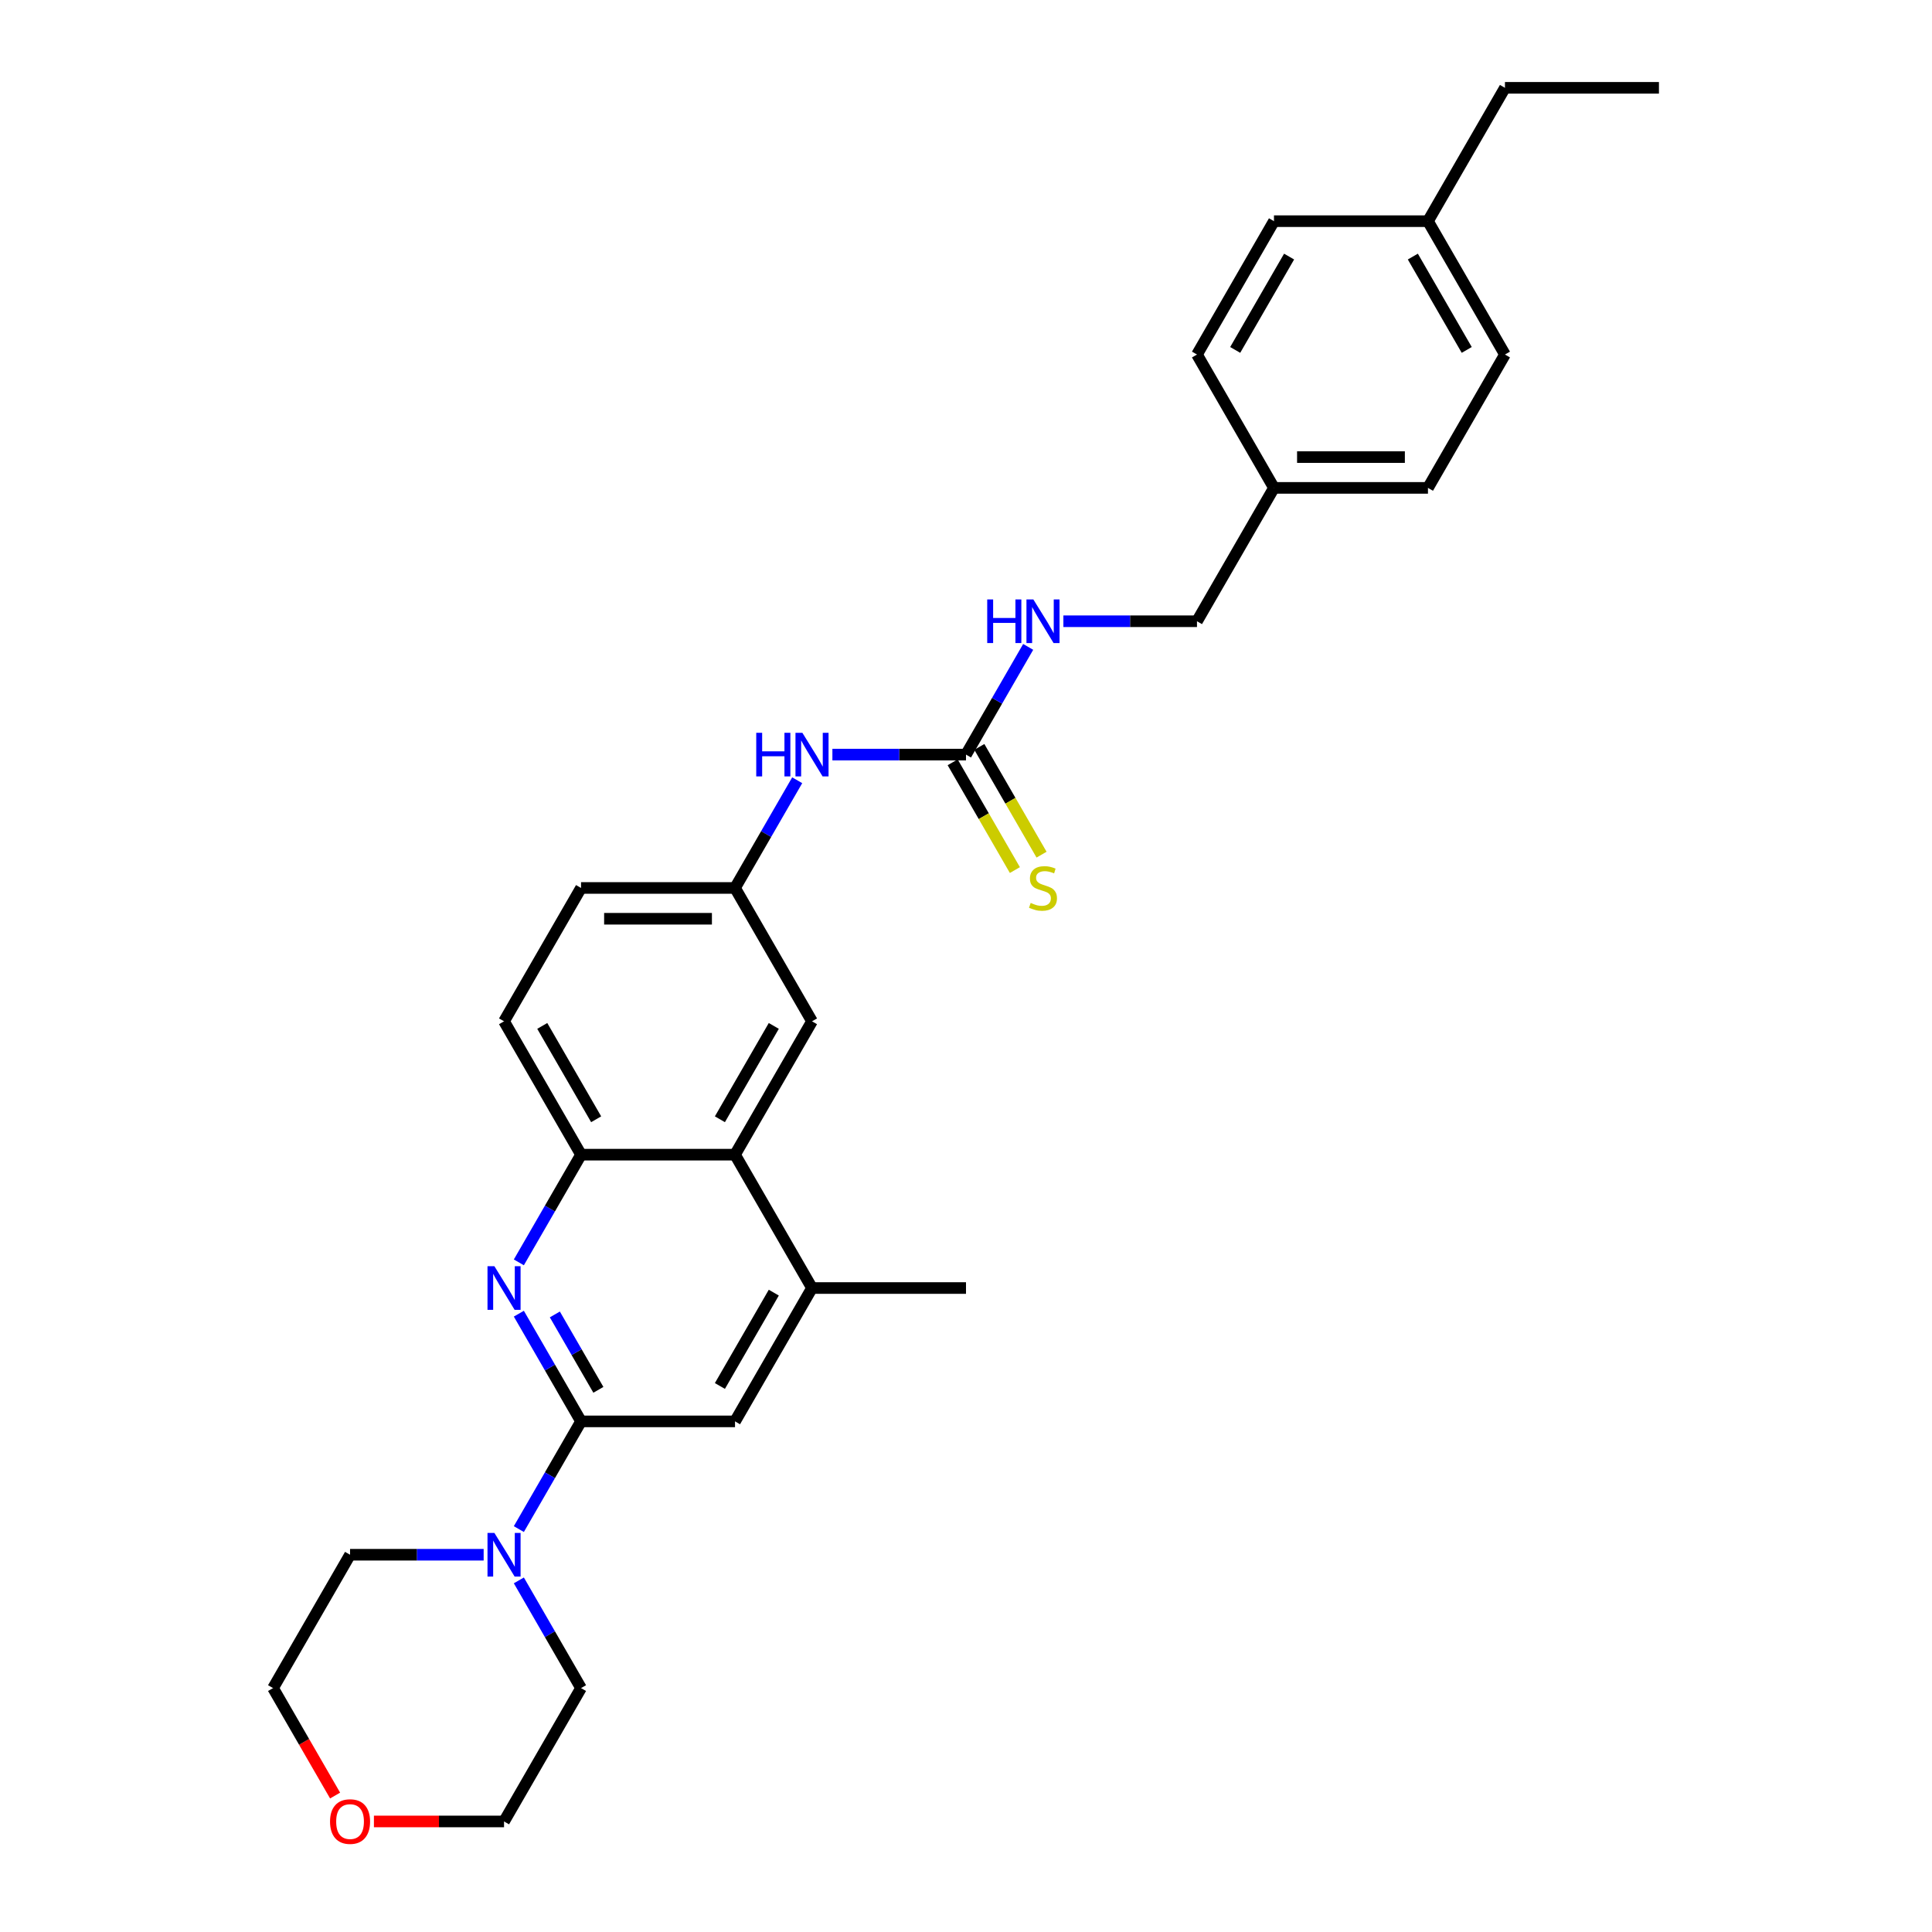 <?xml version='1.0' encoding='iso-8859-1'?>
<svg version='1.1' baseProfile='full'
              xmlns='http://www.w3.org/2000/svg'
                      xmlns:rdkit='http://www.rdkit.org/xml'
                      xmlns:xlink='http://www.w3.org/1999/xlink'
                  xml:space='preserve'
width='1000px' height='1000px' viewBox='0 0 1000 1000'>
<!-- END OF HEADER -->
<rect style='opacity:1.0;fill:#FFFFFF;stroke:none' width='1000' height='1000' x='0' y='0'> </rect>
<path class='bond-0' d='M 300.742,735.706 L 284.649,707.833' style='fill:none;fill-rule:evenodd;stroke:#000000;stroke-width:6px;stroke-linecap:butt;stroke-linejoin:miter;stroke-opacity:1' />
<path class='bond-0' d='M 284.649,707.833 L 268.556,679.959' style='fill:none;fill-rule:evenodd;stroke:#0000FF;stroke-width:6px;stroke-linecap:butt;stroke-linejoin:miter;stroke-opacity:1' />
<path class='bond-0' d='M 309.719,719.374 L 298.454,699.862' style='fill:none;fill-rule:evenodd;stroke:#000000;stroke-width:6px;stroke-linecap:butt;stroke-linejoin:miter;stroke-opacity:1' />
<path class='bond-0' d='M 298.454,699.862 L 287.189,680.351' style='fill:none;fill-rule:evenodd;stroke:#0000FF;stroke-width:6px;stroke-linecap:butt;stroke-linejoin:miter;stroke-opacity:1' />
<path class='bond-1' d='M 300.742,735.706 L 284.649,763.579' style='fill:none;fill-rule:evenodd;stroke:#000000;stroke-width:6px;stroke-linecap:butt;stroke-linejoin:miter;stroke-opacity:1' />
<path class='bond-1' d='M 284.649,763.579 L 268.556,791.452' style='fill:none;fill-rule:evenodd;stroke:#0000FF;stroke-width:6px;stroke-linecap:butt;stroke-linejoin:miter;stroke-opacity:1' />
<path class='bond-6' d='M 300.742,735.706 L 380.445,735.706' style='fill:none;fill-rule:evenodd;stroke:#000000;stroke-width:6px;stroke-linecap:butt;stroke-linejoin:miter;stroke-opacity:1' />
<path class='bond-2' d='M 268.556,653.402 L 284.649,625.529' style='fill:none;fill-rule:evenodd;stroke:#0000FF;stroke-width:6px;stroke-linecap:butt;stroke-linejoin:miter;stroke-opacity:1' />
<path class='bond-2' d='M 284.649,625.529 L 300.742,597.656' style='fill:none;fill-rule:evenodd;stroke:#000000;stroke-width:6px;stroke-linecap:butt;stroke-linejoin:miter;stroke-opacity:1' />
<path class='bond-22' d='M 268.556,818.01 L 284.649,845.883' style='fill:none;fill-rule:evenodd;stroke:#0000FF;stroke-width:6px;stroke-linecap:butt;stroke-linejoin:miter;stroke-opacity:1' />
<path class='bond-22' d='M 284.649,845.883 L 300.742,873.756' style='fill:none;fill-rule:evenodd;stroke:#000000;stroke-width:6px;stroke-linecap:butt;stroke-linejoin:miter;stroke-opacity:1' />
<path class='bond-23' d='M 250.337,804.731 L 215.762,804.731' style='fill:none;fill-rule:evenodd;stroke:#0000FF;stroke-width:6px;stroke-linecap:butt;stroke-linejoin:miter;stroke-opacity:1' />
<path class='bond-23' d='M 215.762,804.731 L 181.187,804.731' style='fill:none;fill-rule:evenodd;stroke:#000000;stroke-width:6px;stroke-linecap:butt;stroke-linejoin:miter;stroke-opacity:1' />
<path class='bond-12' d='M 300.742,597.656 L 260.89,528.63' style='fill:none;fill-rule:evenodd;stroke:#000000;stroke-width:6px;stroke-linecap:butt;stroke-linejoin:miter;stroke-opacity:1' />
<path class='bond-12' d='M 308.569,579.331 L 280.673,531.014' style='fill:none;fill-rule:evenodd;stroke:#000000;stroke-width:6px;stroke-linecap:butt;stroke-linejoin:miter;stroke-opacity:1' />
<path class='bond-29' d='M 300.742,597.656 L 380.445,597.656' style='fill:none;fill-rule:evenodd;stroke:#000000;stroke-width:6px;stroke-linecap:butt;stroke-linejoin:miter;stroke-opacity:1' />
<path class='bond-3' d='M 500,390.58 L 465.425,390.58' style='fill:none;fill-rule:evenodd;stroke:#000000;stroke-width:6px;stroke-linecap:butt;stroke-linejoin:miter;stroke-opacity:1' />
<path class='bond-3' d='M 465.425,390.58 L 430.849,390.58' style='fill:none;fill-rule:evenodd;stroke:#0000FF;stroke-width:6px;stroke-linecap:butt;stroke-linejoin:miter;stroke-opacity:1' />
<path class='bond-8' d='M 493.097,394.565 L 509.199,422.455' style='fill:none;fill-rule:evenodd;stroke:#000000;stroke-width:6px;stroke-linecap:butt;stroke-linejoin:miter;stroke-opacity:1' />
<path class='bond-8' d='M 509.199,422.455 L 525.301,450.344' style='fill:none;fill-rule:evenodd;stroke:#CCCC00;stroke-width:6px;stroke-linecap:butt;stroke-linejoin:miter;stroke-opacity:1' />
<path class='bond-8' d='M 506.903,386.595 L 523.004,414.484' style='fill:none;fill-rule:evenodd;stroke:#000000;stroke-width:6px;stroke-linecap:butt;stroke-linejoin:miter;stroke-opacity:1' />
<path class='bond-8' d='M 523.004,414.484 L 539.106,442.373' style='fill:none;fill-rule:evenodd;stroke:#CCCC00;stroke-width:6px;stroke-linecap:butt;stroke-linejoin:miter;stroke-opacity:1' />
<path class='bond-9' d='M 500,390.58 L 516.093,362.707' style='fill:none;fill-rule:evenodd;stroke:#000000;stroke-width:6px;stroke-linecap:butt;stroke-linejoin:miter;stroke-opacity:1' />
<path class='bond-9' d='M 516.093,362.707 L 532.185,334.834' style='fill:none;fill-rule:evenodd;stroke:#0000FF;stroke-width:6px;stroke-linecap:butt;stroke-linejoin:miter;stroke-opacity:1' />
<path class='bond-4' d='M 380.445,597.656 L 420.297,666.681' style='fill:none;fill-rule:evenodd;stroke:#000000;stroke-width:6px;stroke-linecap:butt;stroke-linejoin:miter;stroke-opacity:1' />
<path class='bond-10' d='M 380.445,597.656 L 420.297,528.63' style='fill:none;fill-rule:evenodd;stroke:#000000;stroke-width:6px;stroke-linecap:butt;stroke-linejoin:miter;stroke-opacity:1' />
<path class='bond-10' d='M 372.618,579.331 L 400.514,531.014' style='fill:none;fill-rule:evenodd;stroke:#000000;stroke-width:6px;stroke-linecap:butt;stroke-linejoin:miter;stroke-opacity:1' />
<path class='bond-5' d='M 420.297,666.681 L 380.445,735.706' style='fill:none;fill-rule:evenodd;stroke:#000000;stroke-width:6px;stroke-linecap:butt;stroke-linejoin:miter;stroke-opacity:1' />
<path class='bond-5' d='M 400.514,669.064 L 372.618,717.382' style='fill:none;fill-rule:evenodd;stroke:#000000;stroke-width:6px;stroke-linecap:butt;stroke-linejoin:miter;stroke-opacity:1' />
<path class='bond-24' d='M 420.297,666.681 L 500,666.681' style='fill:none;fill-rule:evenodd;stroke:#000000;stroke-width:6px;stroke-linecap:butt;stroke-linejoin:miter;stroke-opacity:1' />
<path class='bond-7' d='M 412.63,403.859 L 396.538,431.732' style='fill:none;fill-rule:evenodd;stroke:#0000FF;stroke-width:6px;stroke-linecap:butt;stroke-linejoin:miter;stroke-opacity:1' />
<path class='bond-7' d='M 396.538,431.732 L 380.445,459.605' style='fill:none;fill-rule:evenodd;stroke:#000000;stroke-width:6px;stroke-linecap:butt;stroke-linejoin:miter;stroke-opacity:1' />
<path class='bond-15' d='M 550.404,321.555 L 584.98,321.555' style='fill:none;fill-rule:evenodd;stroke:#0000FF;stroke-width:6px;stroke-linecap:butt;stroke-linejoin:miter;stroke-opacity:1' />
<path class='bond-15' d='M 584.98,321.555 L 619.555,321.555' style='fill:none;fill-rule:evenodd;stroke:#000000;stroke-width:6px;stroke-linecap:butt;stroke-linejoin:miter;stroke-opacity:1' />
<path class='bond-11' d='M 420.297,528.63 L 380.445,459.605' style='fill:none;fill-rule:evenodd;stroke:#000000;stroke-width:6px;stroke-linecap:butt;stroke-linejoin:miter;stroke-opacity:1' />
<path class='bond-31' d='M 380.445,459.605 L 300.742,459.605' style='fill:none;fill-rule:evenodd;stroke:#000000;stroke-width:6px;stroke-linecap:butt;stroke-linejoin:miter;stroke-opacity:1' />
<path class='bond-31' d='M 368.489,475.546 L 312.697,475.546' style='fill:none;fill-rule:evenodd;stroke:#000000;stroke-width:6px;stroke-linecap:butt;stroke-linejoin:miter;stroke-opacity:1' />
<path class='bond-14' d='M 260.89,528.63 L 300.742,459.605' style='fill:none;fill-rule:evenodd;stroke:#000000;stroke-width:6px;stroke-linecap:butt;stroke-linejoin:miter;stroke-opacity:1' />
<path class='bond-13' d='M 173.447,929.375 L 157.391,901.566' style='fill:none;fill-rule:evenodd;stroke:#FF0000;stroke-width:6px;stroke-linecap:butt;stroke-linejoin:miter;stroke-opacity:1' />
<path class='bond-13' d='M 157.391,901.566 L 141.335,873.756' style='fill:none;fill-rule:evenodd;stroke:#000000;stroke-width:6px;stroke-linecap:butt;stroke-linejoin:miter;stroke-opacity:1' />
<path class='bond-30' d='M 193.541,942.781 L 227.215,942.781' style='fill:none;fill-rule:evenodd;stroke:#FF0000;stroke-width:6px;stroke-linecap:butt;stroke-linejoin:miter;stroke-opacity:1' />
<path class='bond-30' d='M 227.215,942.781 L 260.89,942.781' style='fill:none;fill-rule:evenodd;stroke:#000000;stroke-width:6px;stroke-linecap:butt;stroke-linejoin:miter;stroke-opacity:1' />
<path class='bond-16' d='M 619.555,321.555 L 659.407,252.53' style='fill:none;fill-rule:evenodd;stroke:#000000;stroke-width:6px;stroke-linecap:butt;stroke-linejoin:miter;stroke-opacity:1' />
<path class='bond-18' d='M 659.407,252.53 L 619.555,183.505' style='fill:none;fill-rule:evenodd;stroke:#000000;stroke-width:6px;stroke-linecap:butt;stroke-linejoin:miter;stroke-opacity:1' />
<path class='bond-19' d='M 659.407,252.53 L 739.11,252.53' style='fill:none;fill-rule:evenodd;stroke:#000000;stroke-width:6px;stroke-linecap:butt;stroke-linejoin:miter;stroke-opacity:1' />
<path class='bond-19' d='M 671.362,236.589 L 727.155,236.589' style='fill:none;fill-rule:evenodd;stroke:#000000;stroke-width:6px;stroke-linecap:butt;stroke-linejoin:miter;stroke-opacity:1' />
<path class='bond-17' d='M 739.11,114.48 L 778.962,183.505' style='fill:none;fill-rule:evenodd;stroke:#000000;stroke-width:6px;stroke-linecap:butt;stroke-linejoin:miter;stroke-opacity:1' />
<path class='bond-17' d='M 731.283,132.804 L 759.179,181.121' style='fill:none;fill-rule:evenodd;stroke:#000000;stroke-width:6px;stroke-linecap:butt;stroke-linejoin:miter;stroke-opacity:1' />
<path class='bond-27' d='M 739.11,114.48 L 778.962,45.455' style='fill:none;fill-rule:evenodd;stroke:#000000;stroke-width:6px;stroke-linecap:butt;stroke-linejoin:miter;stroke-opacity:1' />
<path class='bond-32' d='M 739.11,114.48 L 659.407,114.48' style='fill:none;fill-rule:evenodd;stroke:#000000;stroke-width:6px;stroke-linecap:butt;stroke-linejoin:miter;stroke-opacity:1' />
<path class='bond-21' d='M 619.555,183.505 L 659.407,114.48' style='fill:none;fill-rule:evenodd;stroke:#000000;stroke-width:6px;stroke-linecap:butt;stroke-linejoin:miter;stroke-opacity:1' />
<path class='bond-21' d='M 639.338,181.121 L 667.234,132.804' style='fill:none;fill-rule:evenodd;stroke:#000000;stroke-width:6px;stroke-linecap:butt;stroke-linejoin:miter;stroke-opacity:1' />
<path class='bond-20' d='M 739.11,252.53 L 778.962,183.505' style='fill:none;fill-rule:evenodd;stroke:#000000;stroke-width:6px;stroke-linecap:butt;stroke-linejoin:miter;stroke-opacity:1' />
<path class='bond-26' d='M 300.742,873.756 L 260.89,942.781' style='fill:none;fill-rule:evenodd;stroke:#000000;stroke-width:6px;stroke-linecap:butt;stroke-linejoin:miter;stroke-opacity:1' />
<path class='bond-25' d='M 181.187,804.731 L 141.335,873.756' style='fill:none;fill-rule:evenodd;stroke:#000000;stroke-width:6px;stroke-linecap:butt;stroke-linejoin:miter;stroke-opacity:1' />
<path class='bond-28' d='M 778.962,45.455 L 858.665,45.455' style='fill:none;fill-rule:evenodd;stroke:#000000;stroke-width:6px;stroke-linecap:butt;stroke-linejoin:miter;stroke-opacity:1' />
<path  class='atom-1' d='M 255.901 655.395
L 263.297 667.35
Q 264.03 668.53, 265.21 670.666
Q 266.389 672.802, 266.453 672.929
L 266.453 655.395
L 269.45 655.395
L 269.45 677.967
L 266.358 677.967
L 258.419 664.895
Q 257.495 663.365, 256.506 661.612
Q 255.55 659.858, 255.263 659.316
L 255.263 677.967
L 252.33 677.967
L 252.33 655.395
L 255.901 655.395
' fill='#0000FF'/>
<path  class='atom-2' d='M 255.901 793.445
L 263.297 805.4
Q 264.03 806.58, 265.21 808.716
Q 266.389 810.852, 266.453 810.98
L 266.453 793.445
L 269.45 793.445
L 269.45 816.017
L 266.358 816.017
L 258.419 802.946
Q 257.495 801.415, 256.506 799.662
Q 255.55 797.908, 255.263 797.366
L 255.263 816.017
L 252.33 816.017
L 252.33 793.445
L 255.901 793.445
' fill='#0000FF'/>
<path  class='atom-8' d='M 391.428 379.294
L 394.489 379.294
L 394.489 388.89
L 406.03 388.89
L 406.03 379.294
L 409.09 379.294
L 409.09 401.866
L 406.03 401.866
L 406.03 391.441
L 394.489 391.441
L 394.489 401.866
L 391.428 401.866
L 391.428 379.294
' fill='#0000FF'/>
<path  class='atom-8' d='M 415.307 379.294
L 422.704 391.25
Q 423.437 392.429, 424.617 394.565
Q 425.796 396.701, 425.86 396.829
L 425.86 379.294
L 428.857 379.294
L 428.857 401.866
L 425.764 401.866
L 417.826 388.795
Q 416.901 387.265, 415.913 385.511
Q 414.957 383.758, 414.67 383.216
L 414.67 401.866
L 411.737 401.866
L 411.737 379.294
L 415.307 379.294
' fill='#0000FF'/>
<path  class='atom-9' d='M 533.475 467.352
Q 533.73 467.448, 534.783 467.894
Q 535.835 468.341, 536.982 468.628
Q 538.162 468.883, 539.31 468.883
Q 541.446 468.883, 542.689 467.863
Q 543.932 466.811, 543.932 464.993
Q 543.932 463.75, 543.295 462.985
Q 542.689 462.22, 541.733 461.805
Q 540.776 461.391, 539.182 460.912
Q 537.174 460.307, 535.962 459.733
Q 534.783 459.159, 533.922 457.947
Q 533.093 456.736, 533.093 454.696
Q 533.093 451.858, 535.006 450.105
Q 536.95 448.351, 540.776 448.351
Q 543.391 448.351, 546.355 449.595
L 545.622 452.049
Q 542.912 450.934, 540.872 450.934
Q 538.672 450.934, 537.461 451.858
Q 536.249 452.751, 536.281 454.313
Q 536.281 455.525, 536.887 456.258
Q 537.524 456.991, 538.417 457.406
Q 539.342 457.82, 540.872 458.298
Q 542.912 458.936, 544.124 459.573
Q 545.335 460.211, 546.196 461.518
Q 547.089 462.793, 547.089 464.993
Q 547.089 468.118, 544.985 469.807
Q 542.912 471.465, 539.437 471.465
Q 537.429 471.465, 535.898 471.019
Q 534.4 470.604, 532.615 469.871
L 533.475 467.352
' fill='#CCCC00'/>
<path  class='atom-10' d='M 510.983 310.269
L 514.044 310.269
L 514.044 319.865
L 525.585 319.865
L 525.585 310.269
L 528.645 310.269
L 528.645 332.841
L 525.585 332.841
L 525.585 322.416
L 514.044 322.416
L 514.044 332.841
L 510.983 332.841
L 510.983 310.269
' fill='#0000FF'/>
<path  class='atom-10' d='M 534.862 310.269
L 542.259 322.225
Q 542.992 323.404, 544.172 325.54
Q 545.351 327.676, 545.415 327.804
L 545.415 310.269
L 548.412 310.269
L 548.412 332.841
L 545.319 332.841
L 537.381 319.77
Q 536.456 318.239, 535.468 316.486
Q 534.512 314.732, 534.225 314.19
L 534.225 332.841
L 531.292 332.841
L 531.292 310.269
L 534.862 310.269
' fill='#0000FF'/>
<path  class='atom-14' d='M 170.825 942.845
Q 170.825 937.425, 173.503 934.396
Q 176.181 931.368, 181.187 931.368
Q 186.192 931.368, 188.87 934.396
Q 191.548 937.425, 191.548 942.845
Q 191.548 948.329, 188.838 951.453
Q 186.128 954.545, 181.187 954.545
Q 176.213 954.545, 173.503 951.453
Q 170.825 948.36, 170.825 942.845
M 181.187 951.995
Q 184.63 951.995, 186.479 949.699
Q 188.36 947.372, 188.36 942.845
Q 188.36 938.413, 186.479 936.182
Q 184.63 933.918, 181.187 933.918
Q 177.743 933.918, 175.862 936.15
Q 174.013 938.382, 174.013 942.845
Q 174.013 947.404, 175.862 949.699
Q 177.743 951.995, 181.187 951.995
' fill='#FF0000'/>
</svg>
